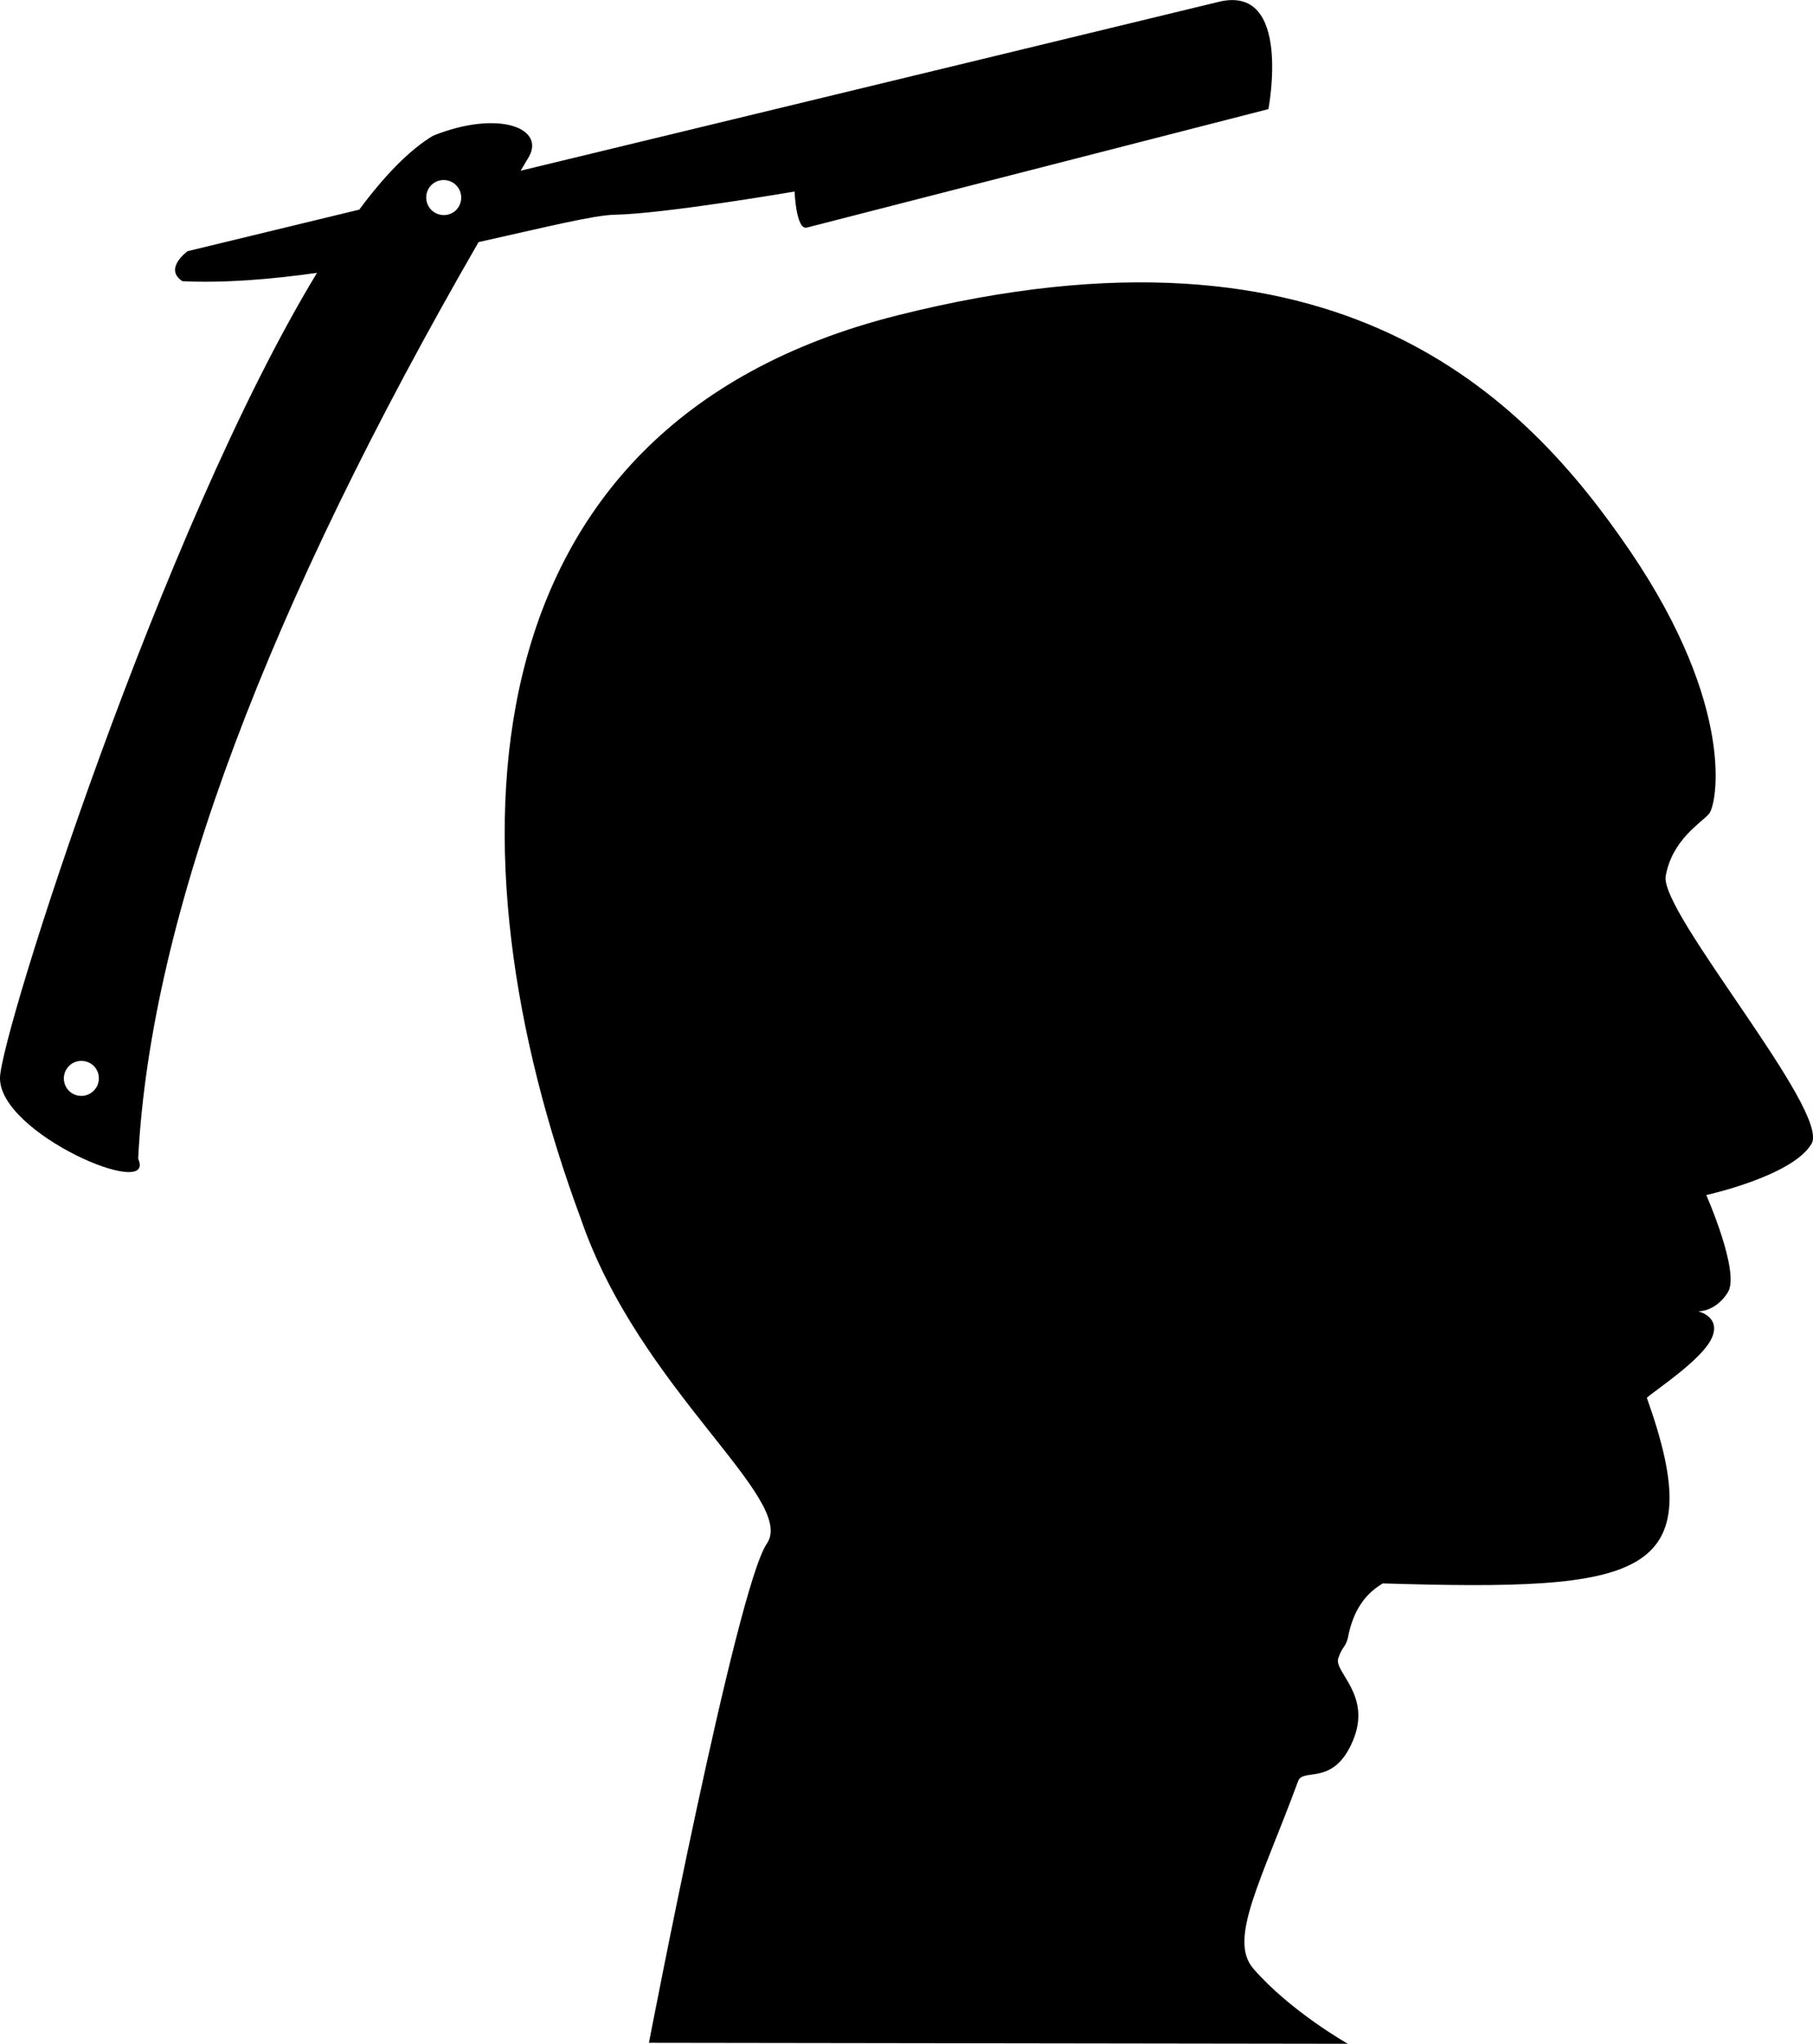 <?xml version="1.0" encoding="iso-8859-1"?>
<!-- Generator: Adobe Illustrator 16.0.0, SVG Export Plug-In . SVG Version: 6.00 Build 0)  -->
<!DOCTYPE svg PUBLIC "-//W3C//DTD SVG 1.1//EN" "http://www.w3.org/Graphics/SVG/1.1/DTD/svg11.dtd">
<svg version="1.1" id="Layer_1" xmlns="http://www.w3.org/2000/svg" xmlns:xlink="http://www.w3.org/1999/xlink" x="0px" y="0px"
	 width="27.977px" height="31.521px" viewBox="0 0 27.977 31.521" style="enable-background:new 0 0 27.977 31.521;"
	 xml:space="preserve">
<g>
	<path d="M25.704,13.512c0.097-0.556,0.542-0.819,0.667-0.958c0.125-0.14,0.419-1.646-1.209-4.044
		c-1.629-2.396-4.5-5.359-11.314-3.646c-6.814,1.714-6.966,8.325-4.886,13.93c0.9,2.635,3.342,4.329,2.871,5.014
		c-0.471,0.686-1.819,7.698-1.819,7.698l10.785,0.015c0,0-0.882-0.497-1.457-1.157c-0.395-0.452,0.119-1.347,0.69-2.895
		c0.078-0.21,0.544,0.089,0.844-0.619c0.3-0.706-0.295-1.062-0.225-1.273c0.063-0.188,0.109-0.165,0.148-0.313
		c0.08-0.431,0.275-0.689,0.54-0.843c4.02,0.121,5.067-0.078,4.074-2.863c0.128-0.118,0.848-0.584,1-0.918
		c0.153-0.332-0.208-0.416-0.208-0.416s0.264,0.014,0.458-0.292s-0.333-1.501-0.333-1.501s1.334-0.292,1.625-0.792
		C28.246,17.139,25.606,14.067,25.704,13.512z"/>
	<path d="M9.486,3.312c0.781-0.016,2.775-0.358,2.775-0.358s0.024,0.6,0.19,0.556c0.167-0.042,7.122-1.827,7.122-1.827
		s0.373-1.93-0.765-1.655c-0.689,0.167-6.391,1.547-10.774,2.605C8.07,2.573,8.105,2.513,8.141,2.453
		c0.31-0.472-0.438-0.769-1.458-0.36C6.318,2.312,5.934,2.708,5.544,3.233C3.961,3.616,2.895,3.874,2.895,3.874
		s-0.376,0.27-0.08,0.463c0.633,0.03,1.351-0.026,2.077-0.129C2.484,8.174,0.016,15.93,0,16.62c-0.02,0.865,2.43,1.905,2.132,1.252
		c0.19-3.773,2.032-8.559,5.253-14.138C8.37,3.515,9.163,3.317,9.486,3.312z M1.429,16.838c-0.113,0.097-0.284,0.082-0.38-0.031
		c-0.096-0.114-0.082-0.284,0.032-0.381c0.114-0.097,0.285-0.081,0.381,0.03C1.558,16.572,1.544,16.741,1.429,16.838z M7.022,3.255
		C6.908,3.35,6.737,3.335,6.64,3.22C6.545,3.107,6.559,2.936,6.672,2.84c0.114-0.096,0.285-0.081,0.381,0.032
		C7.149,2.986,7.136,3.157,7.022,3.255z"/>
</g>
<g>
</g>
<g>
</g>
<g>
</g>
<g>
</g>
<g>
</g>
<g>
</g>
<g>
</g>
<g>
</g>
<g>
</g>
<g>
</g>
<g>
</g>
<g>
</g>
<g>
</g>
<g>
</g>
<g>
</g>
</svg>
